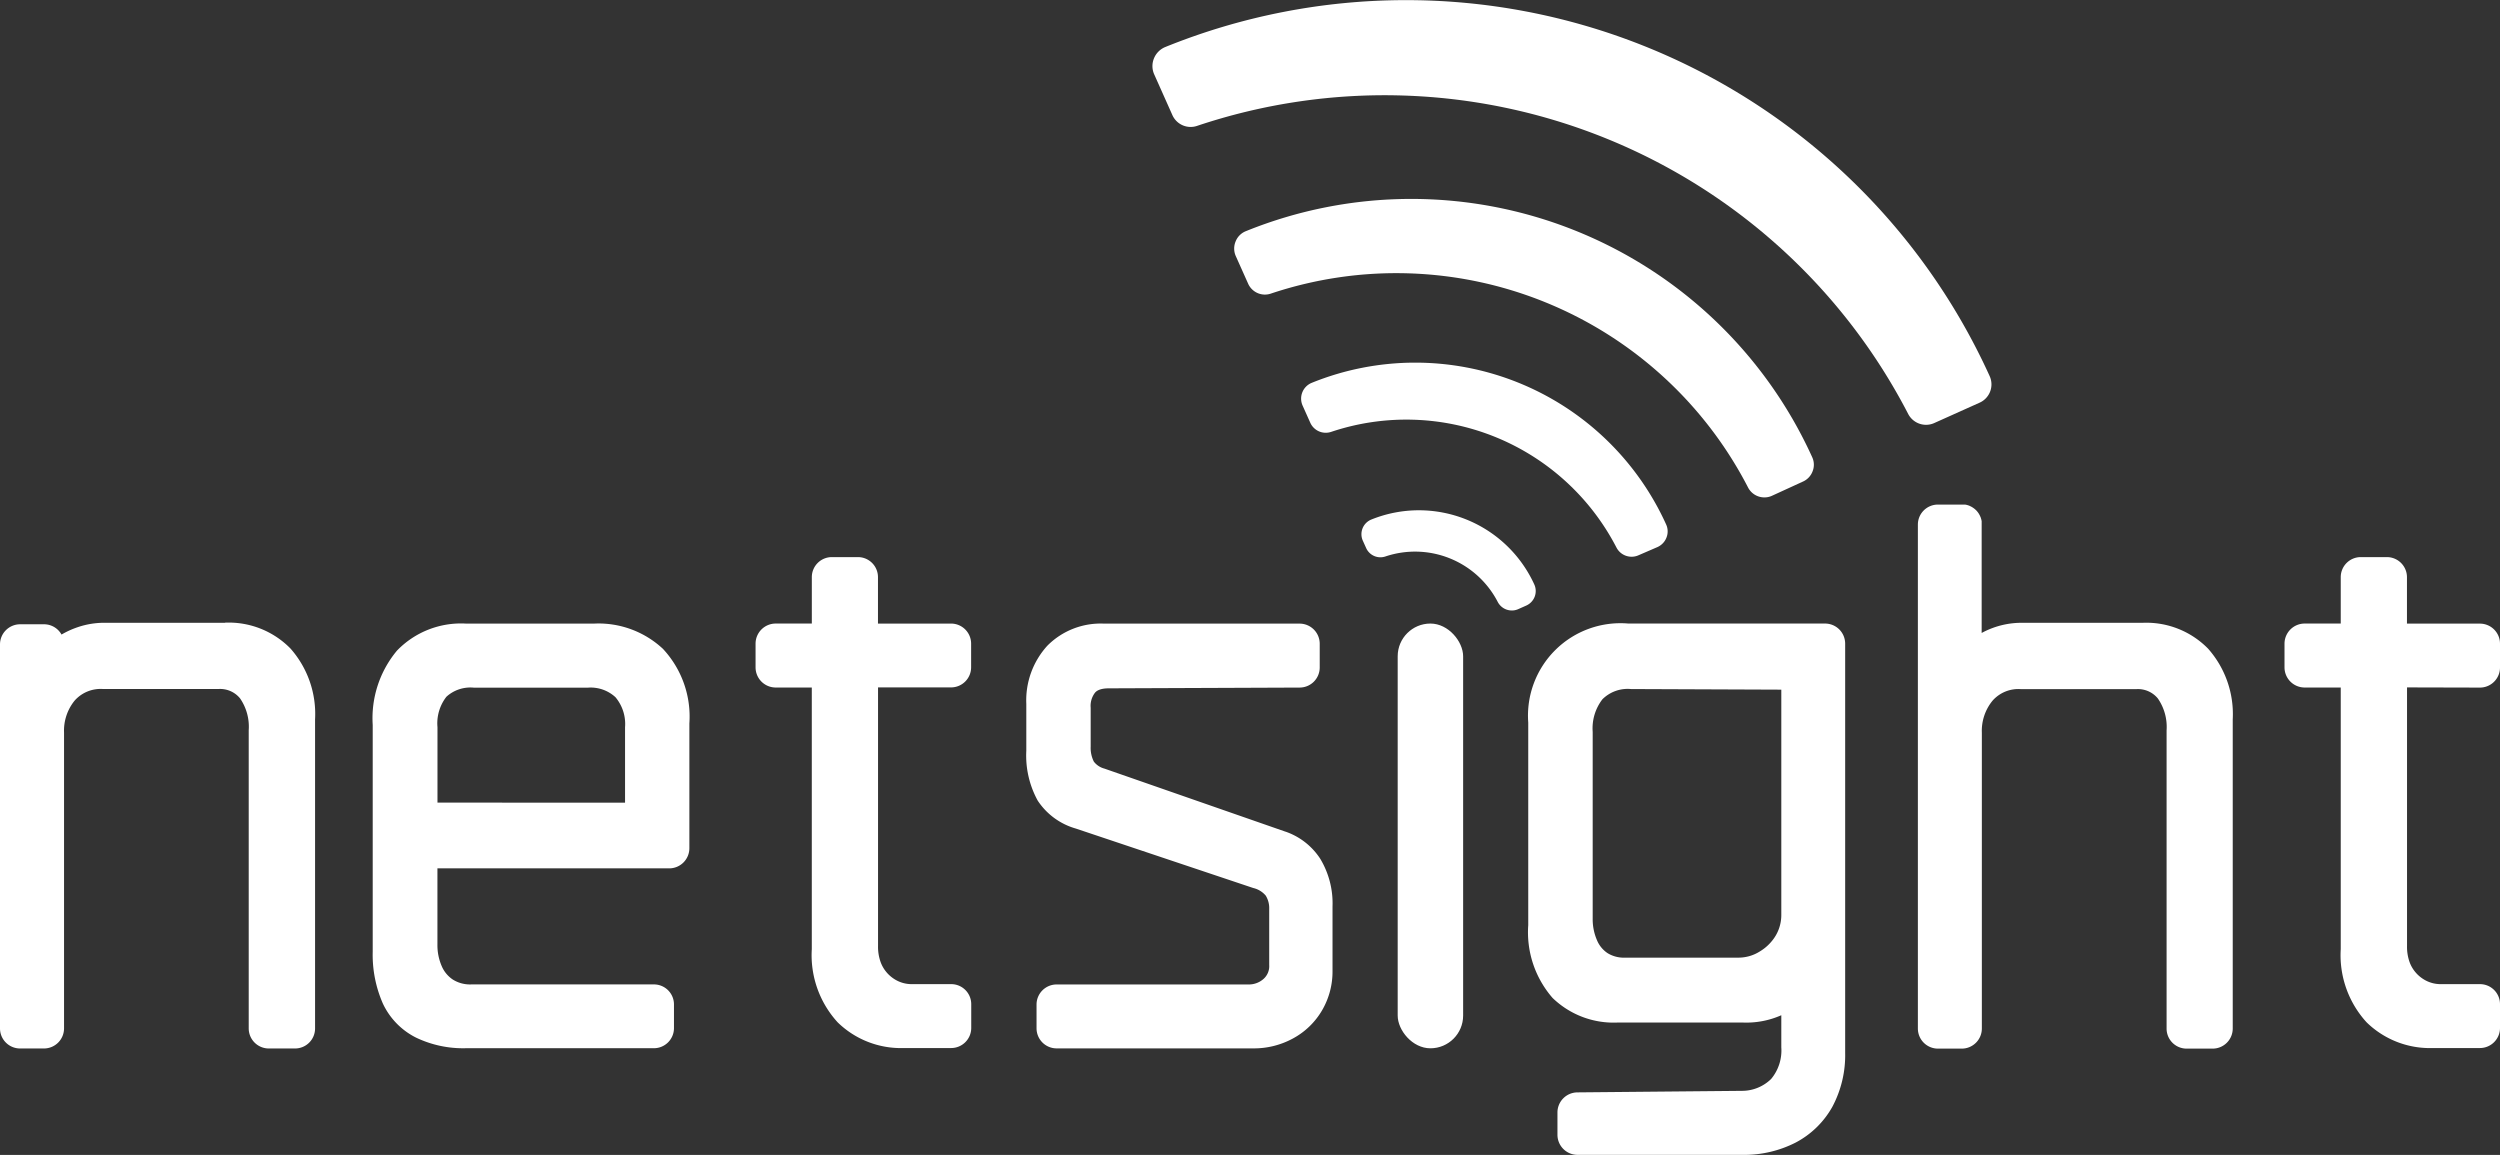 <svg id="logo_netsight" data-name="logo netsight" xmlns="http://www.w3.org/2000/svg" width="107" height="49.43" viewBox="0 0 107 49.43">
  <rect x="0" y="0" width="107" height="49.43" fill="#333333" stroke="none"/>
  <path id="Path_9346" data-name="Path 9346" d="M9.628,104.74H4.506a3.544,3.544,0,0,0-1.173.186,3.737,3.737,0,0,0-.7.318.857.857,0,0,0-.748-.44H.863a.863.863,0,0,0-.863.863V122.1a.86.86,0,0,0,.86.86H1.878a.86.86,0,0,0,.863-.86v-12.66a2.035,2.035,0,0,1,.455-1.371,1.486,1.486,0,0,1,1.219-.494H9.345a1.1,1.1,0,0,1,.929.4,2.14,2.14,0,0,1,.371,1.366V122.1a.86.86,0,0,0,.86.86H12.62a.857.857,0,0,0,.865-.86v-13.23a4.224,4.224,0,0,0-1.048-3.023,3.7,3.7,0,0,0-2.809-1.112Z" transform="translate(0 -78.085)" fill="#fff"/>
  <path id="Path_9347" data-name="Path 9347" d="M72.185,104.869H66.671a3.807,3.807,0,0,0-2.936,1.155,4.512,4.512,0,0,0-1.041,3.183v9.7a5.2,5.2,0,0,0,.435,2.226,3.1,3.1,0,0,0,1.422,1.458,4.661,4.661,0,0,0,2.132.453h8.045a.86.86,0,0,0,.86-.86V121.17a.857.857,0,0,0-.86-.857H66.921a1.384,1.384,0,0,1-.8-.209,1.3,1.3,0,0,1-.476-.58,2.247,2.247,0,0,1-.181-.911v-3.267h9.923a.863.863,0,0,0,.86-.86v-5.343a4.249,4.249,0,0,0-1.132-3.193A4.04,4.04,0,0,0,72.185,104.869Zm-6.719,7.663v-3.226A1.855,1.855,0,0,1,65.849,108a1.527,1.527,0,0,1,1.165-.389h4.9a1.565,1.565,0,0,1,1.17.41,1.781,1.781,0,0,1,.41,1.287v3.226Z" transform="translate(-46.742 -78.18)" fill="#fff"/>
  <path id="Path_9348" data-name="Path 9348" d="M183.74,113.785l-7.752-2.7a.834.834,0,0,1-.453-.3,1.3,1.3,0,0,1-.135-.636v-1.667a.929.929,0,0,1,.188-.649c.041-.046.17-.183.583-.183l8.175-.033a.86.86,0,0,0,.857-.86V105.74a.862.862,0,0,0-.86-.86h-8.371a3.213,3.213,0,0,0-2.427.946,3.47,3.47,0,0,0-.9,2.491v2a4.007,4.007,0,0,0,.486,2.135,2.906,2.906,0,0,0,1.636,1.2l7.592,2.544a.992.992,0,0,1,.534.326,1.018,1.018,0,0,1,.148.57v2.4a.728.728,0,0,1-.237.59.944.944,0,0,1-.656.242h-8.205a.86.86,0,0,0-.86.857V122.2a.86.86,0,0,0,.86.86h8.424a3.493,3.493,0,0,0,1.695-.427,3.2,3.2,0,0,0,1.244-1.206,3.285,3.285,0,0,0,.445-1.669v-2.776a3.692,3.692,0,0,0-.524-2.035,2.9,2.9,0,0,0-1.491-1.165Z" transform="translate(-128.719 -78.189)" fill="#fff"/>
  <path id="Path_9349" data-name="Path 9349" d="M269.781,104.88h-8.414a3.957,3.957,0,0,0-4.287,4.239v8.668a4.276,4.276,0,0,0,1.041,3.117,3.755,3.755,0,0,0,2.778,1.053h5.371a3.7,3.7,0,0,0,1.641-.313v1.376a1.9,1.9,0,0,1-.435,1.351,1.781,1.781,0,0,1-1.231.509l-7.065.066a.86.86,0,0,0-.85.857v.957a.86.86,0,0,0,.857.86h7.05a4.834,4.834,0,0,0,2.29-.527,3.849,3.849,0,0,0,1.567-1.527,4.689,4.689,0,0,0,.55-2.313V105.74a.86.86,0,0,0-.863-.86Zm-1.87,2.829v9.638a1.735,1.735,0,0,1-.4,1.117,1.963,1.963,0,0,1-.509.443,1.71,1.71,0,0,1-.9.272h-4.865a1.333,1.333,0,0,1-.763-.193,1.234,1.234,0,0,1-.455-.56,2.257,2.257,0,0,1-.181-.911v-8a2.035,2.035,0,0,1,.417-1.394,1.529,1.529,0,0,1,1.221-.438Z" transform="translate(-191.671 -78.192)" fill="#fff"/>
  <rect id="Rectangle_12340" data-name="Rectangle 12340" width="2.801" height="18.179" rx="1.401" transform="translate(59.821 26.688)" fill="#fff"/>
  <path id="Path_9350" data-name="Path 9350" d="M332.247,89.921h-5.119a3.585,3.585,0,0,0-1.682.389l-.087.046V85.572a.991.991,0,0,0-.043-.165l-.031-.069a.873.873,0,0,0-.15-.221l-.056-.053a1.065,1.065,0,0,0-.165-.114l-.079-.038a.868.868,0,0,0-.186-.051h-1.163a.857.857,0,0,0-.857.857v21.568a.86.86,0,0,0,.86.86h1.018a.86.86,0,0,0,.86-.86V94.625a2.035,2.035,0,0,1,.458-1.371,1.476,1.476,0,0,1,1.216-.494h4.933a1.1,1.1,0,0,1,.926.4,2.14,2.14,0,0,1,.374,1.366v12.76a.857.857,0,0,0,.857.86h1.114a.86.86,0,0,0,.86-.86V94.055a4.225,4.225,0,0,0-1.051-3.023A3.7,3.7,0,0,0,332.247,89.921Z" transform="translate(-240.544 -63.265)" fill="#fff"/>
  <path id="Path_9351" data-name="Path 9351" d="M135.471,96.545h-3.132V94.557a.857.857,0,0,0-.857-.857h-1.117a.857.857,0,0,0-.857.857v1.987H127.96a.862.862,0,0,0-.86.86v1.018a.863.863,0,0,0,.86.86h1.547v11.195a4.257,4.257,0,0,0,1.107,3.135,3.875,3.875,0,0,0,2.839,1.1h2.018a.86.86,0,0,0,.86-.86v-1.018a.857.857,0,0,0-.86-.857H133.8a1.371,1.371,0,0,1-.743-.206,1.45,1.45,0,0,1-.593-.707,1.934,1.934,0,0,1-.122-.72V99.277h3.124a.86.86,0,0,0,.86-.86V97.4A.86.86,0,0,0,135.471,96.545Z" transform="translate(-94.762 -69.856)" fill="#fff"/>
  <path id="Path_9352" data-name="Path 9352" d="M392.663,99.285a.86.86,0,0,0,.86-.86V97.407a.86.86,0,0,0-.86-.86h-3.122v-1.99a.86.86,0,0,0-.86-.857h-1.117a.857.857,0,0,0-.857.857v1.987H385.16a.863.863,0,0,0-.86.86v1.018a.863.863,0,0,0,.86.86h1.547v11.195a4.257,4.257,0,0,0,1.107,3.135,3.875,3.875,0,0,0,2.839,1.1h2.01a.86.86,0,0,0,.86-.86v-1.018a.857.857,0,0,0-.86-.857H391a1.371,1.371,0,0,1-.743-.206,1.451,1.451,0,0,1-.593-.707,1.936,1.936,0,0,1-.12-.72V99.277Z" transform="translate(-286.523 -69.856)" fill="#fff"/>
  <path id="Path_9353" data-name="Path 9353" d="M227.32,18.094l1.944-.873a.857.857,0,0,0,.432-1.142A27.438,27.438,0,0,0,194.408,2a.885.885,0,0,0-.476.478.868.868,0,0,0,0,.672l.786,1.761a.855.855,0,0,0,1.053.463,25.224,25.224,0,0,1,30.44,12.33.862.862,0,0,0,.763.463A.85.85,0,0,0,227.32,18.094Z" transform="translate(-144.54 0.015)" fill="#fff"/>
  <path id="Path_9354" data-name="Path 9354" d="M229.593,45.791a.784.784,0,0,0,.7.422.763.763,0,0,0,.321-.069l1.326-.608a.779.779,0,0,0,.415-.443.763.763,0,0,0-.02-.606,18.846,18.846,0,0,0-24.239-9.668.779.779,0,0,0-.435.435.791.791,0,0,0,0,.618l.534,1.193a.786.786,0,0,0,.967.427A16.935,16.935,0,0,1,229.593,45.791Z" transform="translate(-154.775 -24.924)" fill="#fff"/>
  <path id="Path_9355" data-name="Path 9355" d="M219.329,61.848a.73.73,0,0,0-.394.974l.328.733a.725.725,0,0,0,.893.394A10.124,10.124,0,0,1,232.369,68.9h0a.728.728,0,0,0,.646.392.717.717,0,0,0,.3-.064l.812-.351a.733.733,0,0,0,.384-.41.712.712,0,0,0-.018-.56A11.788,11.788,0,0,0,219.329,61.848Z" transform="translate(-163.184 -45.464)" fill="#fff"/>
  <path id="Path_9356" data-name="Path 9356" d="M236.438,89.5a.679.679,0,0,0-.018-.509,5.429,5.429,0,0,0-6.979-2.783.677.677,0,0,0-.364.9l.142.315a.669.669,0,0,0,.829.364,3.984,3.984,0,0,1,4.809,1.954.682.682,0,0,0,.6.359.659.659,0,0,0,.275-.059l.349-.155A.684.684,0,0,0,236.438,89.5Z" transform="translate(-170.75 -63.971)" fill="#fff"/>
</svg>
